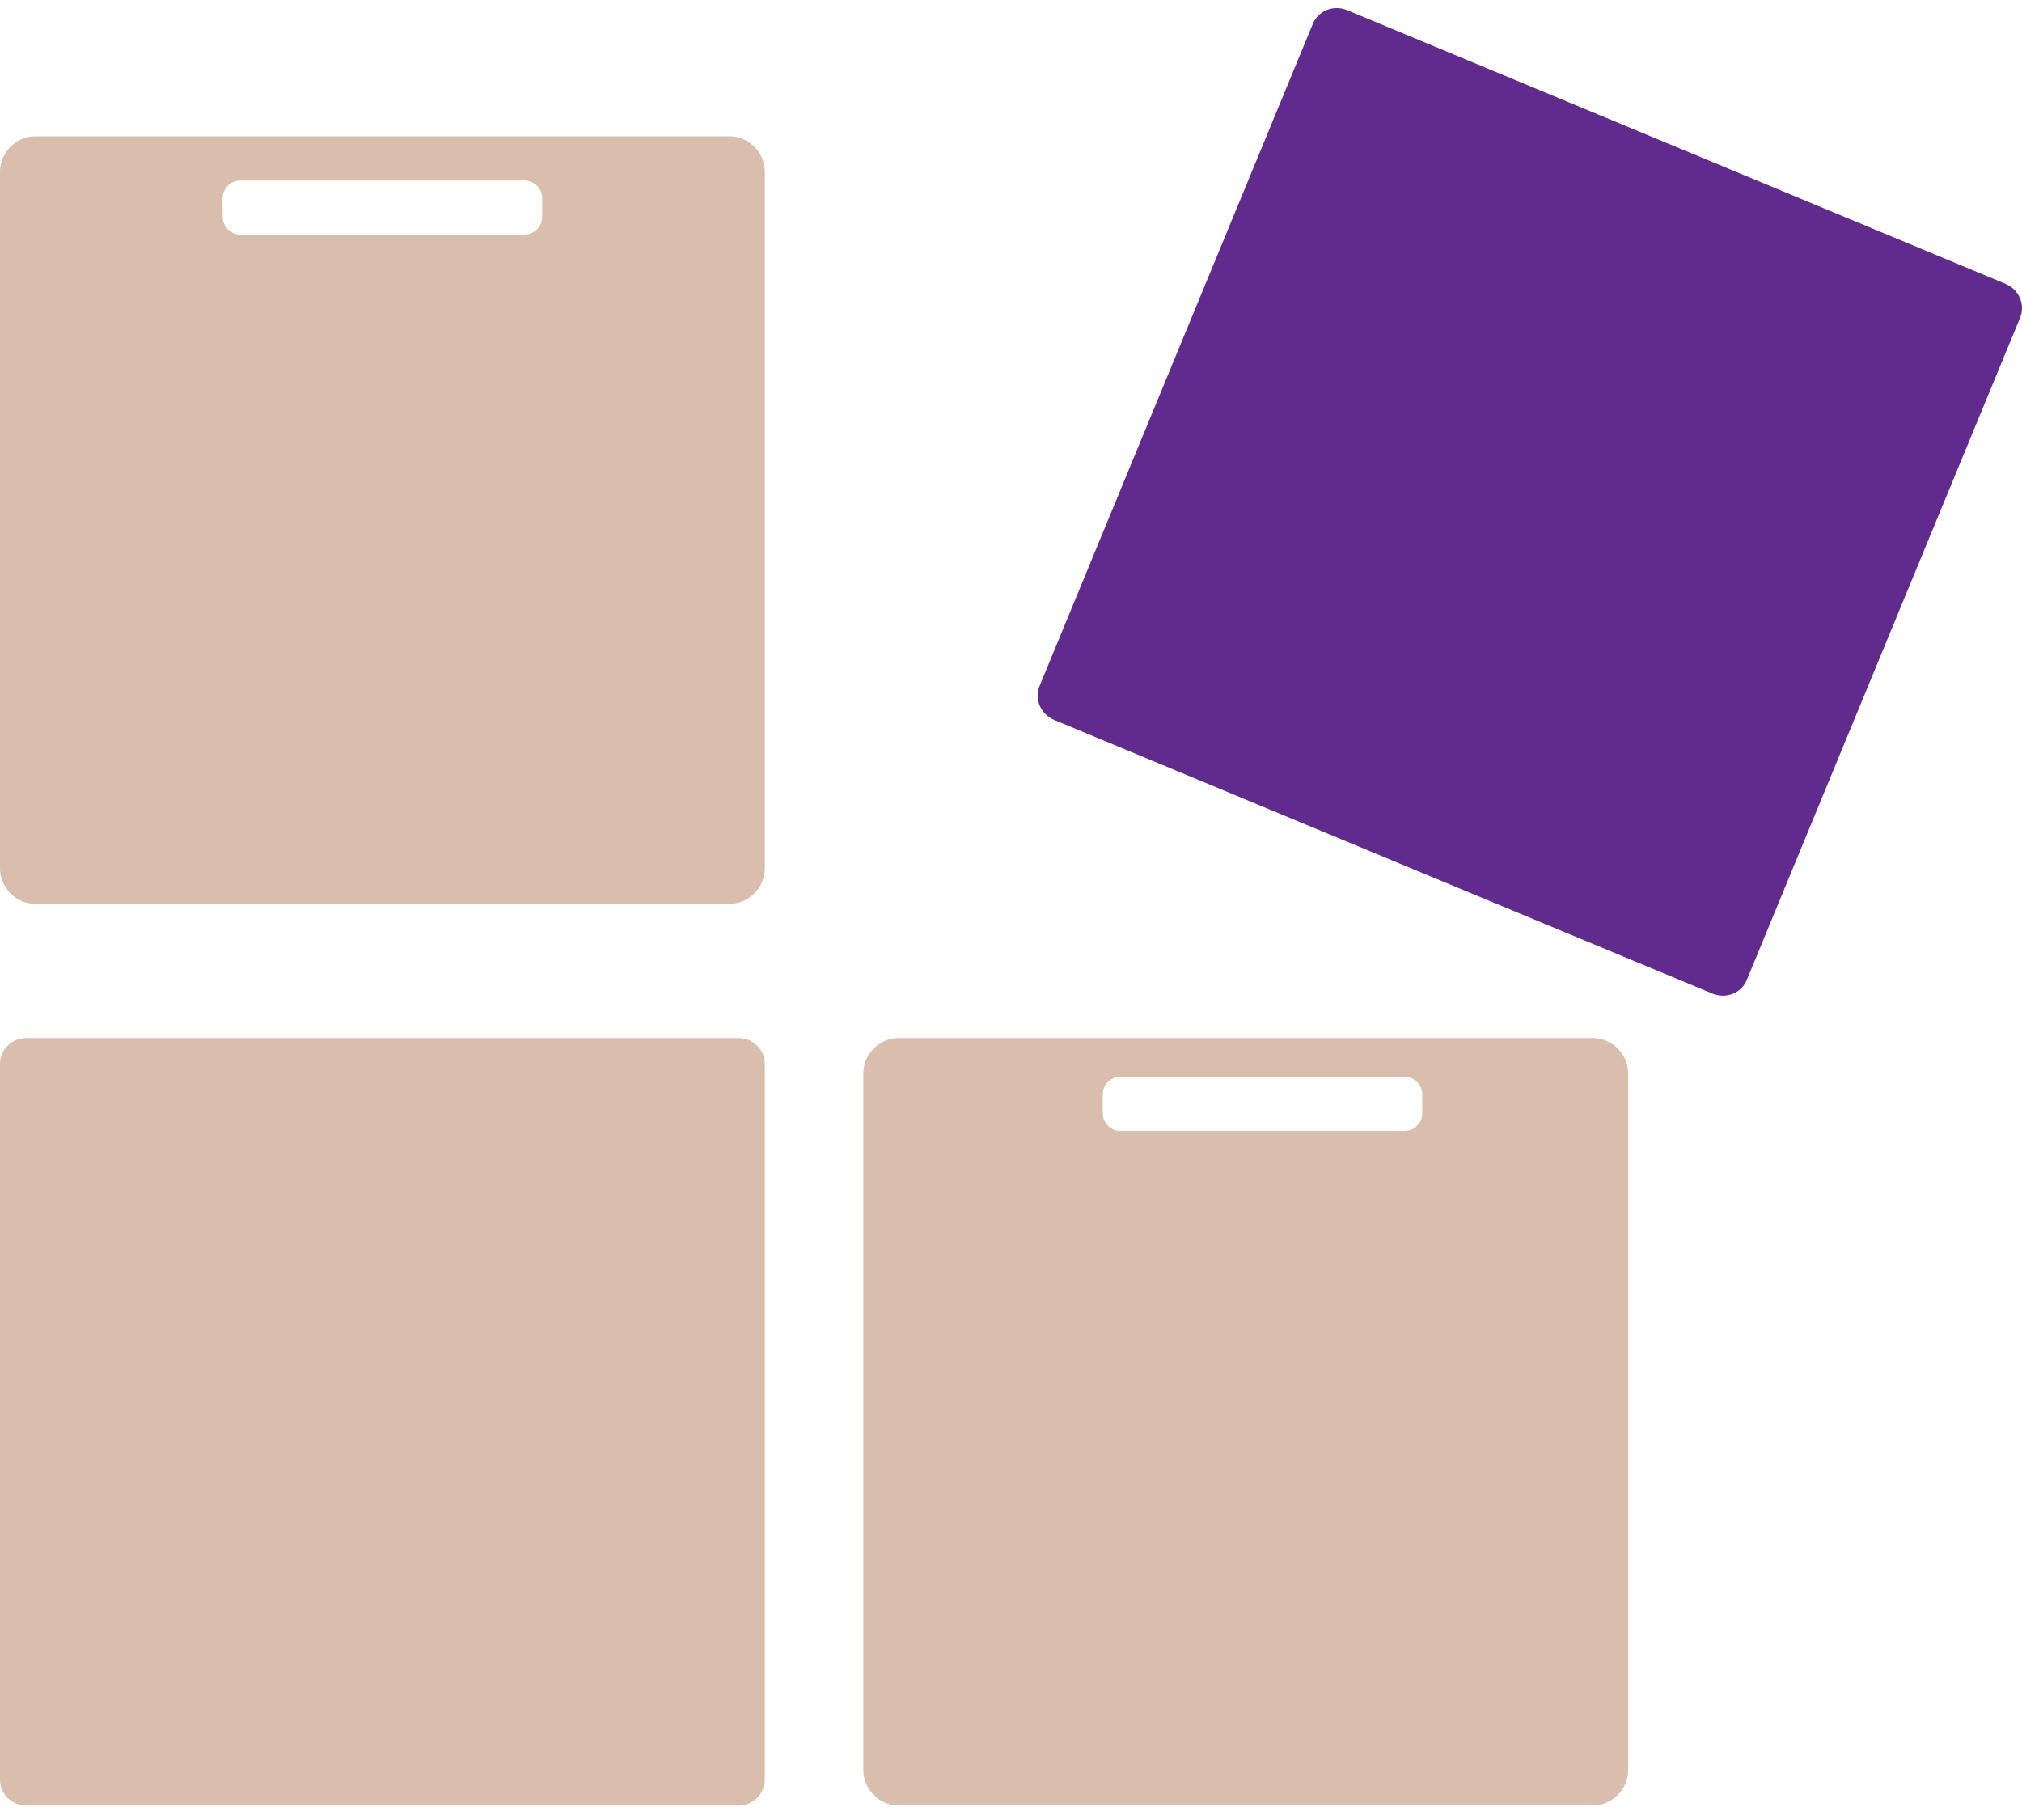 <?xml version="1.0" encoding="UTF-8"?> <svg xmlns="http://www.w3.org/2000/svg" width="90" height="81" viewBox="0 0 90 81" fill="none"><path d="M32.859 46.197H1.182C0.529 46.197 0 46.708 0 47.339V79.217C0 79.848 0.529 80.359 1.182 80.359H32.859C33.511 80.359 34.04 79.848 34.04 79.217V47.339C34.04 46.708 33.511 46.197 32.859 46.197Z" fill="#D9BDAD"></path><path d="M89.259 12.629L59.966 0.453C59.362 0.202 58.678 0.471 58.437 1.055L46.27 30.532C46.03 31.116 46.324 31.792 46.927 32.043L76.22 44.219C76.824 44.47 77.508 44.201 77.749 43.618L89.916 14.14C90.157 13.556 89.863 12.88 89.259 12.629Z" fill="#612B8D"></path><path fill-rule="evenodd" clip-rule="evenodd" d="M1.581 6.066H32.461C33.331 6.066 34.042 6.779 34.042 7.651V38.641C34.042 39.513 33.331 40.226 32.461 40.226H1.581C0.712 40.226 0 39.513 0 38.641V7.651C0 6.779 0.712 6.066 1.581 6.066ZM10.699 8.032H23.343C23.778 8.032 24.133 8.388 24.133 8.825V9.648C24.133 10.085 23.778 10.441 23.343 10.441H10.699C10.264 10.441 9.91 10.085 9.91 9.648V8.825C9.91 8.388 10.264 8.032 10.699 8.032Z" fill="#D9BDAD"></path><path fill-rule="evenodd" clip-rule="evenodd" d="M40.008 46.197H70.887C71.755 46.197 72.469 46.91 72.469 47.782V78.77C72.469 79.642 71.757 80.355 70.887 80.355H40.008C39.138 80.355 38.426 79.642 38.426 78.77V47.782C38.426 46.91 39.138 46.197 40.008 46.197ZM49.872 47.922H62.516C62.951 47.922 63.306 48.278 63.306 48.715V49.538C63.306 49.975 62.951 50.331 62.516 50.331H49.872C49.437 50.331 49.082 49.975 49.082 49.538V48.715C49.082 48.278 49.437 47.922 49.872 47.922Z" fill="#D9BDAD"></path></svg> 